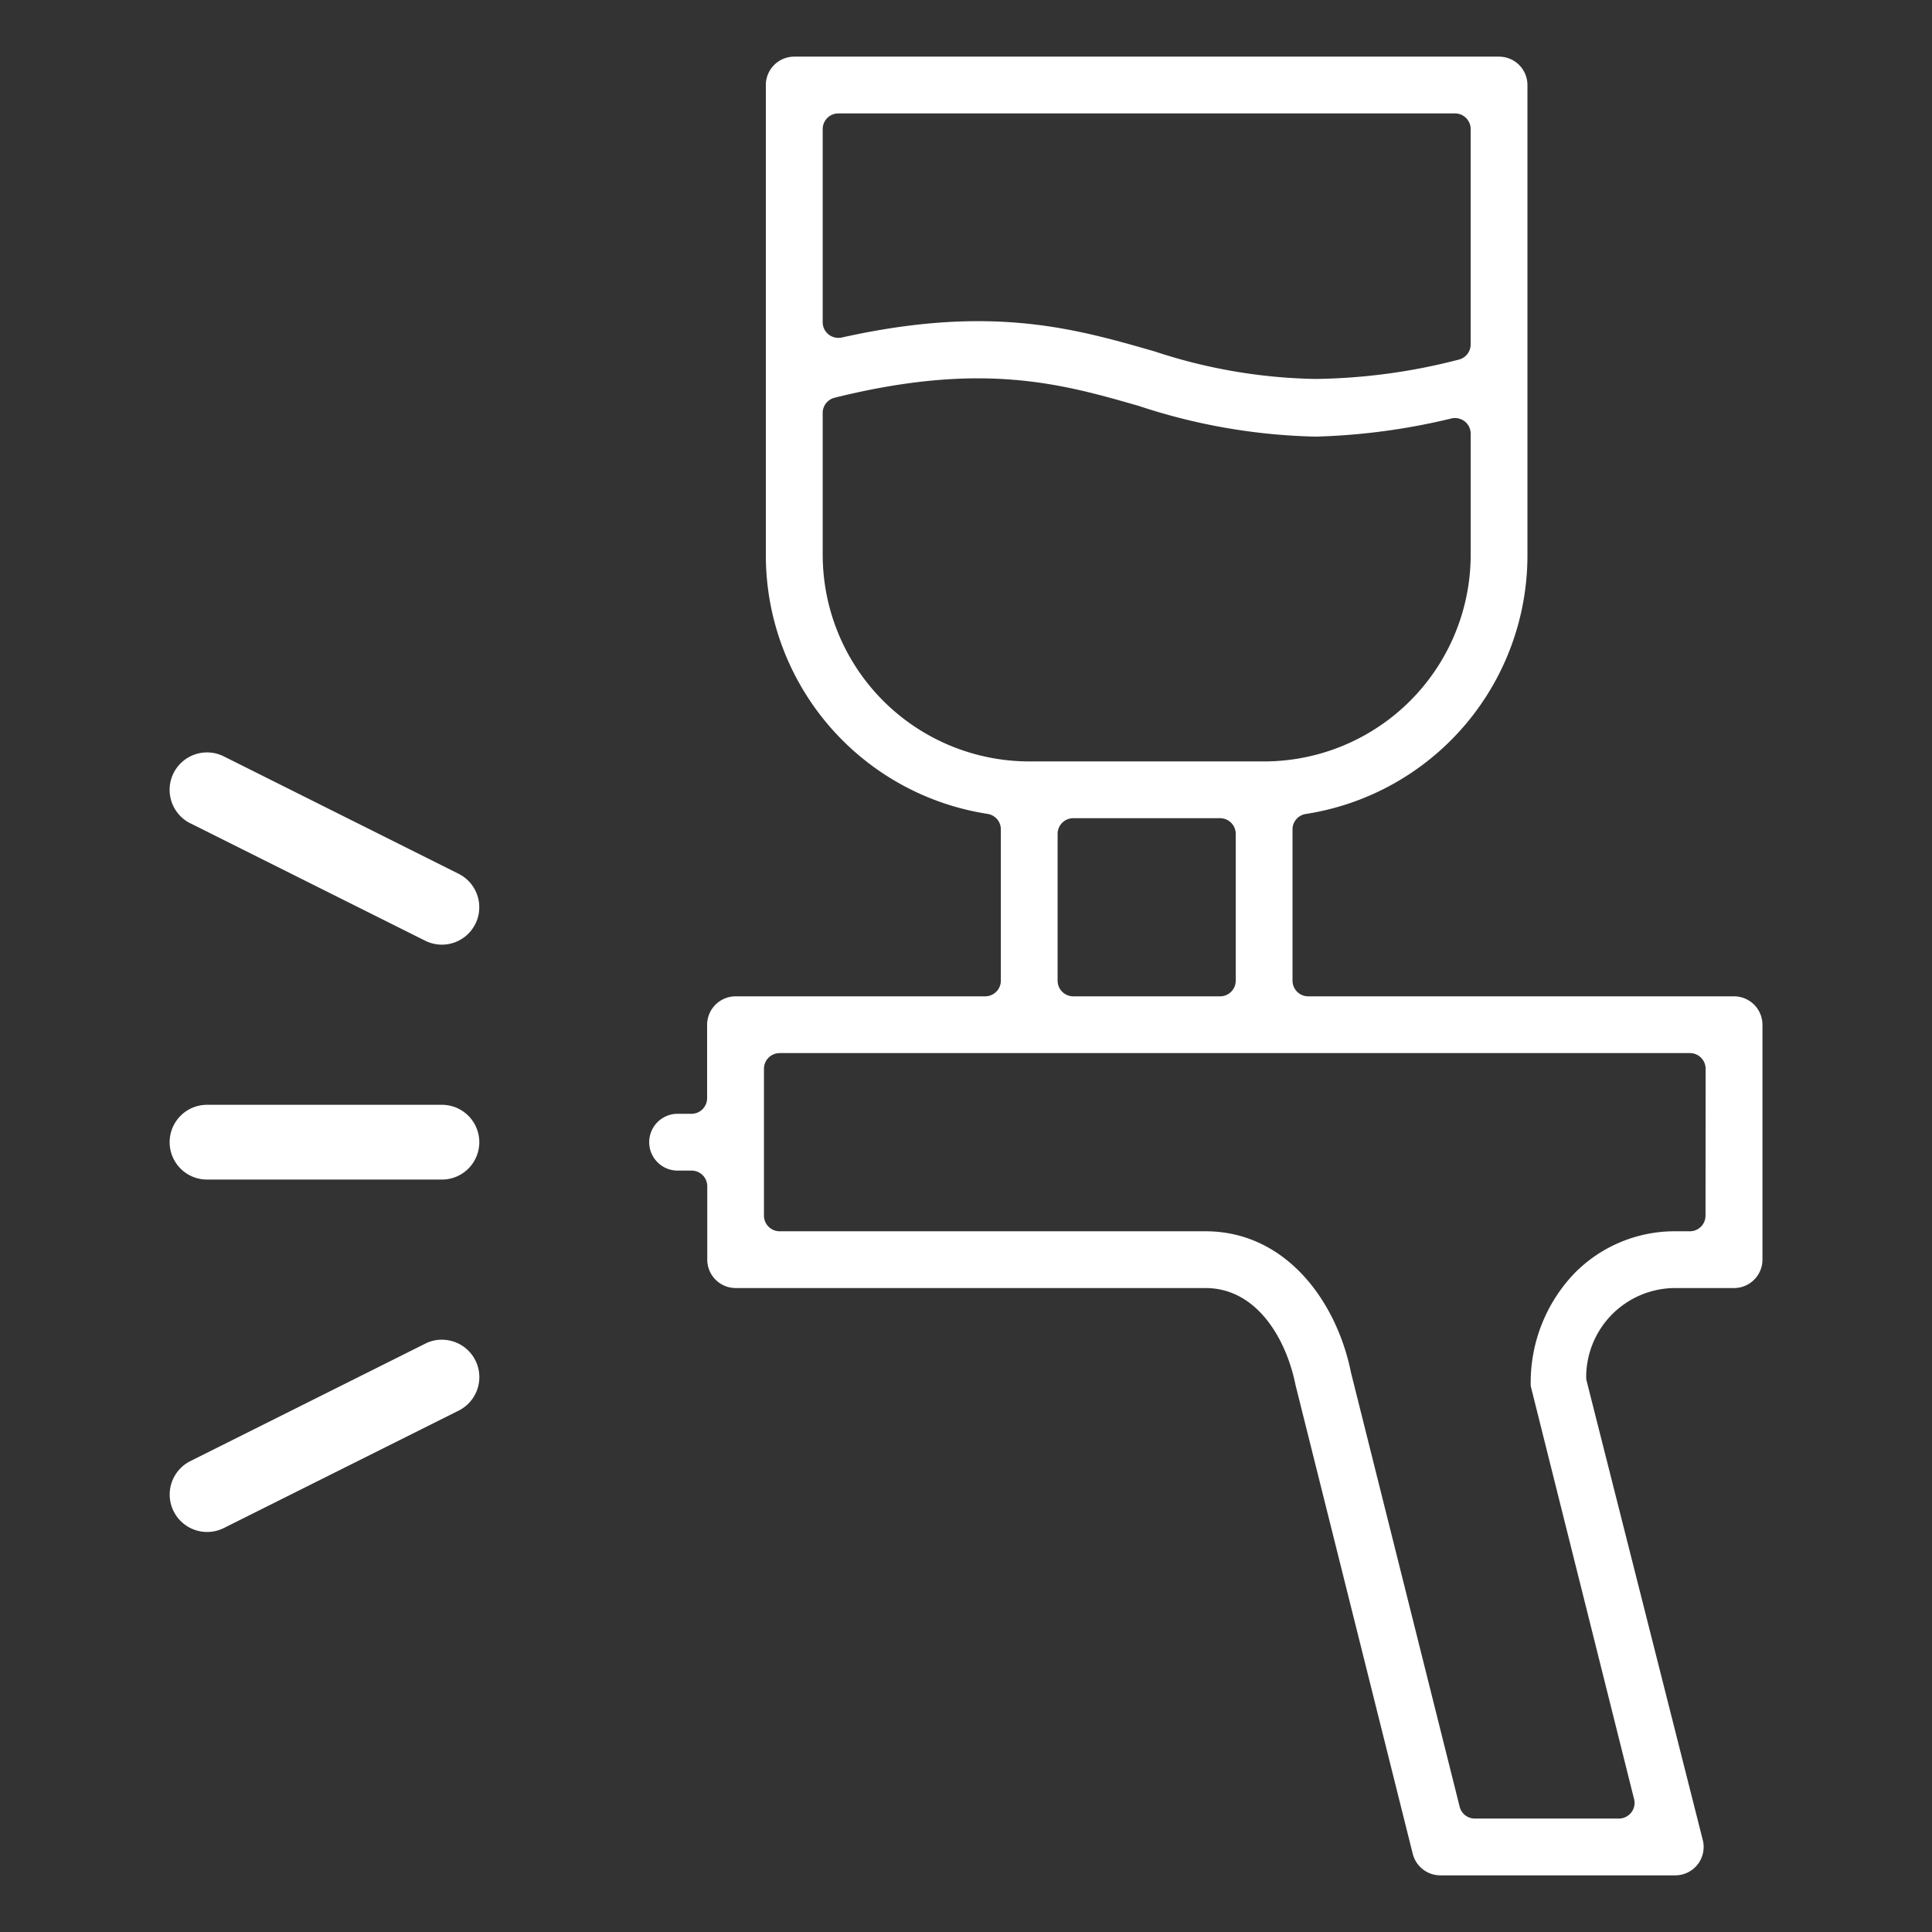 <svg id="icon05" xmlns="http://www.w3.org/2000/svg" xmlns:xlink="http://www.w3.org/1999/xlink" width="115.15" height="115.15" viewBox="0 0 115.15 115.15">
  <rect x="0" y="0" width="115.15" height="115.15" fill="#333333" stroke="none"/>
  <defs>
    <clipPath id="clip-path">
      <rect id="矩形_38" data-name="矩形 38" width="115.15" height="115.15" fill="#fff"/>
    </clipPath>
  </defs>
  <g id="组_56" data-name="组 56" clip-path="url(#clip-path)">
    <path id="路径_35" data-name="路径 35" d="M107.5,59.746H82.125a.935.935,0,0,1-.934-.933V49.8a.93.93,0,0,1,.786-.922A15.6,15.6,0,0,0,95.193,33.435v-28A1.694,1.694,0,0,0,93.5,3.739h-42A1.694,1.694,0,0,0,49.8,5.431v28A15.6,15.6,0,0,0,63.021,48.873a.932.932,0,0,1,.786.923v9.017a.935.935,0,0,1-.934.933H48A1.7,1.7,0,0,0,46.3,61.439v4.375a.933.933,0,0,1-.933.933H44.5a1.693,1.693,0,0,0,0,3.385h.876a.934.934,0,0,1,.933.933V75.44A1.694,1.694,0,0,0,48,77.132H76c3.106,0,4.832,3.1,5.366,5.761l6.991,27.962A1.7,1.7,0,0,0,90,112.137h14a1.692,1.692,0,0,0,1.643-2.107L98.722,82.67a.934.934,0,0,1-.028-.23A5.314,5.314,0,0,1,104,77.132h3.5A1.694,1.694,0,0,0,109.2,75.44v-14a1.694,1.694,0,0,0-1.692-1.693M53.189,8.057a.934.934,0,0,1,.933-.934H90.876a.934.934,0,0,1,.933.934V20.889a.933.933,0,0,1-.708.907,35.521,35.521,0,0,1-8.554,1.153,32.091,32.091,0,0,1-9.564-1.638c-4.806-1.382-9.775-2.812-18.658-.831a.949.949,0,0,1-.784-.181.937.937,0,0,1-.352-.73Zm0,25.378V24.976a.932.932,0,0,1,.707-.907c8.813-2.191,13.552-.829,18.136.489a35.786,35.786,0,0,0,10.551,1.828A38.683,38.683,0,0,0,90.675,25.3a.945.945,0,0,1,.786.184.927.927,0,0,1,.349.727v7.224A12.323,12.323,0,0,1,79.5,45.745h-14a12.323,12.323,0,0,1-12.31-12.31M77.807,50.062v8.751a.934.934,0,0,1-.933.933H68.123a.934.934,0,0,1-.933-.933V50.062a.934.934,0,0,1,.933-.933h8.751a.934.934,0,0,1,.933.933m28,22.753a.934.934,0,0,1-.933.934H104A8.374,8.374,0,0,0,98,76.247a9.4,9.4,0,0,0-2.611,6.727l6.16,24.62a.921.921,0,0,1-.171.8.937.937,0,0,1-.735.358H92.052a.931.931,0,0,1-.9-.707L84.672,82.154c-.841-4.187-3.847-8.405-8.673-8.405H50.622a.935.935,0,0,1-.934-.934V64.063a.935.935,0,0,1,.934-.934h54.257a.934.934,0,0,1,.933.934Z" transform="translate(-4.155 -0.363)" fill="#fff"/>
    <path id="路径_36" data-name="路径 36" d="M27.426,72.926h-14a2.228,2.228,0,1,0,0,4.456h14a2.228,2.228,0,1,0,0-4.456" transform="translate(-1.087 -7.078)" fill="#fff"/>
    <path id="路径_37" data-name="路径 37" d="M12.427,53.888l14,7a2.249,2.249,0,0,0,1,.236,2.23,2.23,0,0,0,1-4.221l-14-7a2.229,2.229,0,0,0-2,3.987" transform="translate(-1.087 -4.821)" fill="#fff"/>
    <path id="路径_38" data-name="路径 38" d="M28.119,88.545a2.246,2.246,0,0,0-.7-.114,2.171,2.171,0,0,0-.988.237h0l-14,7a2.229,2.229,0,0,0,2,3.986l14-7a2.23,2.23,0,0,0-.306-4.109" transform="translate(-1.087 -8.583)" fill="#fff"/>
  </g>
</svg>
